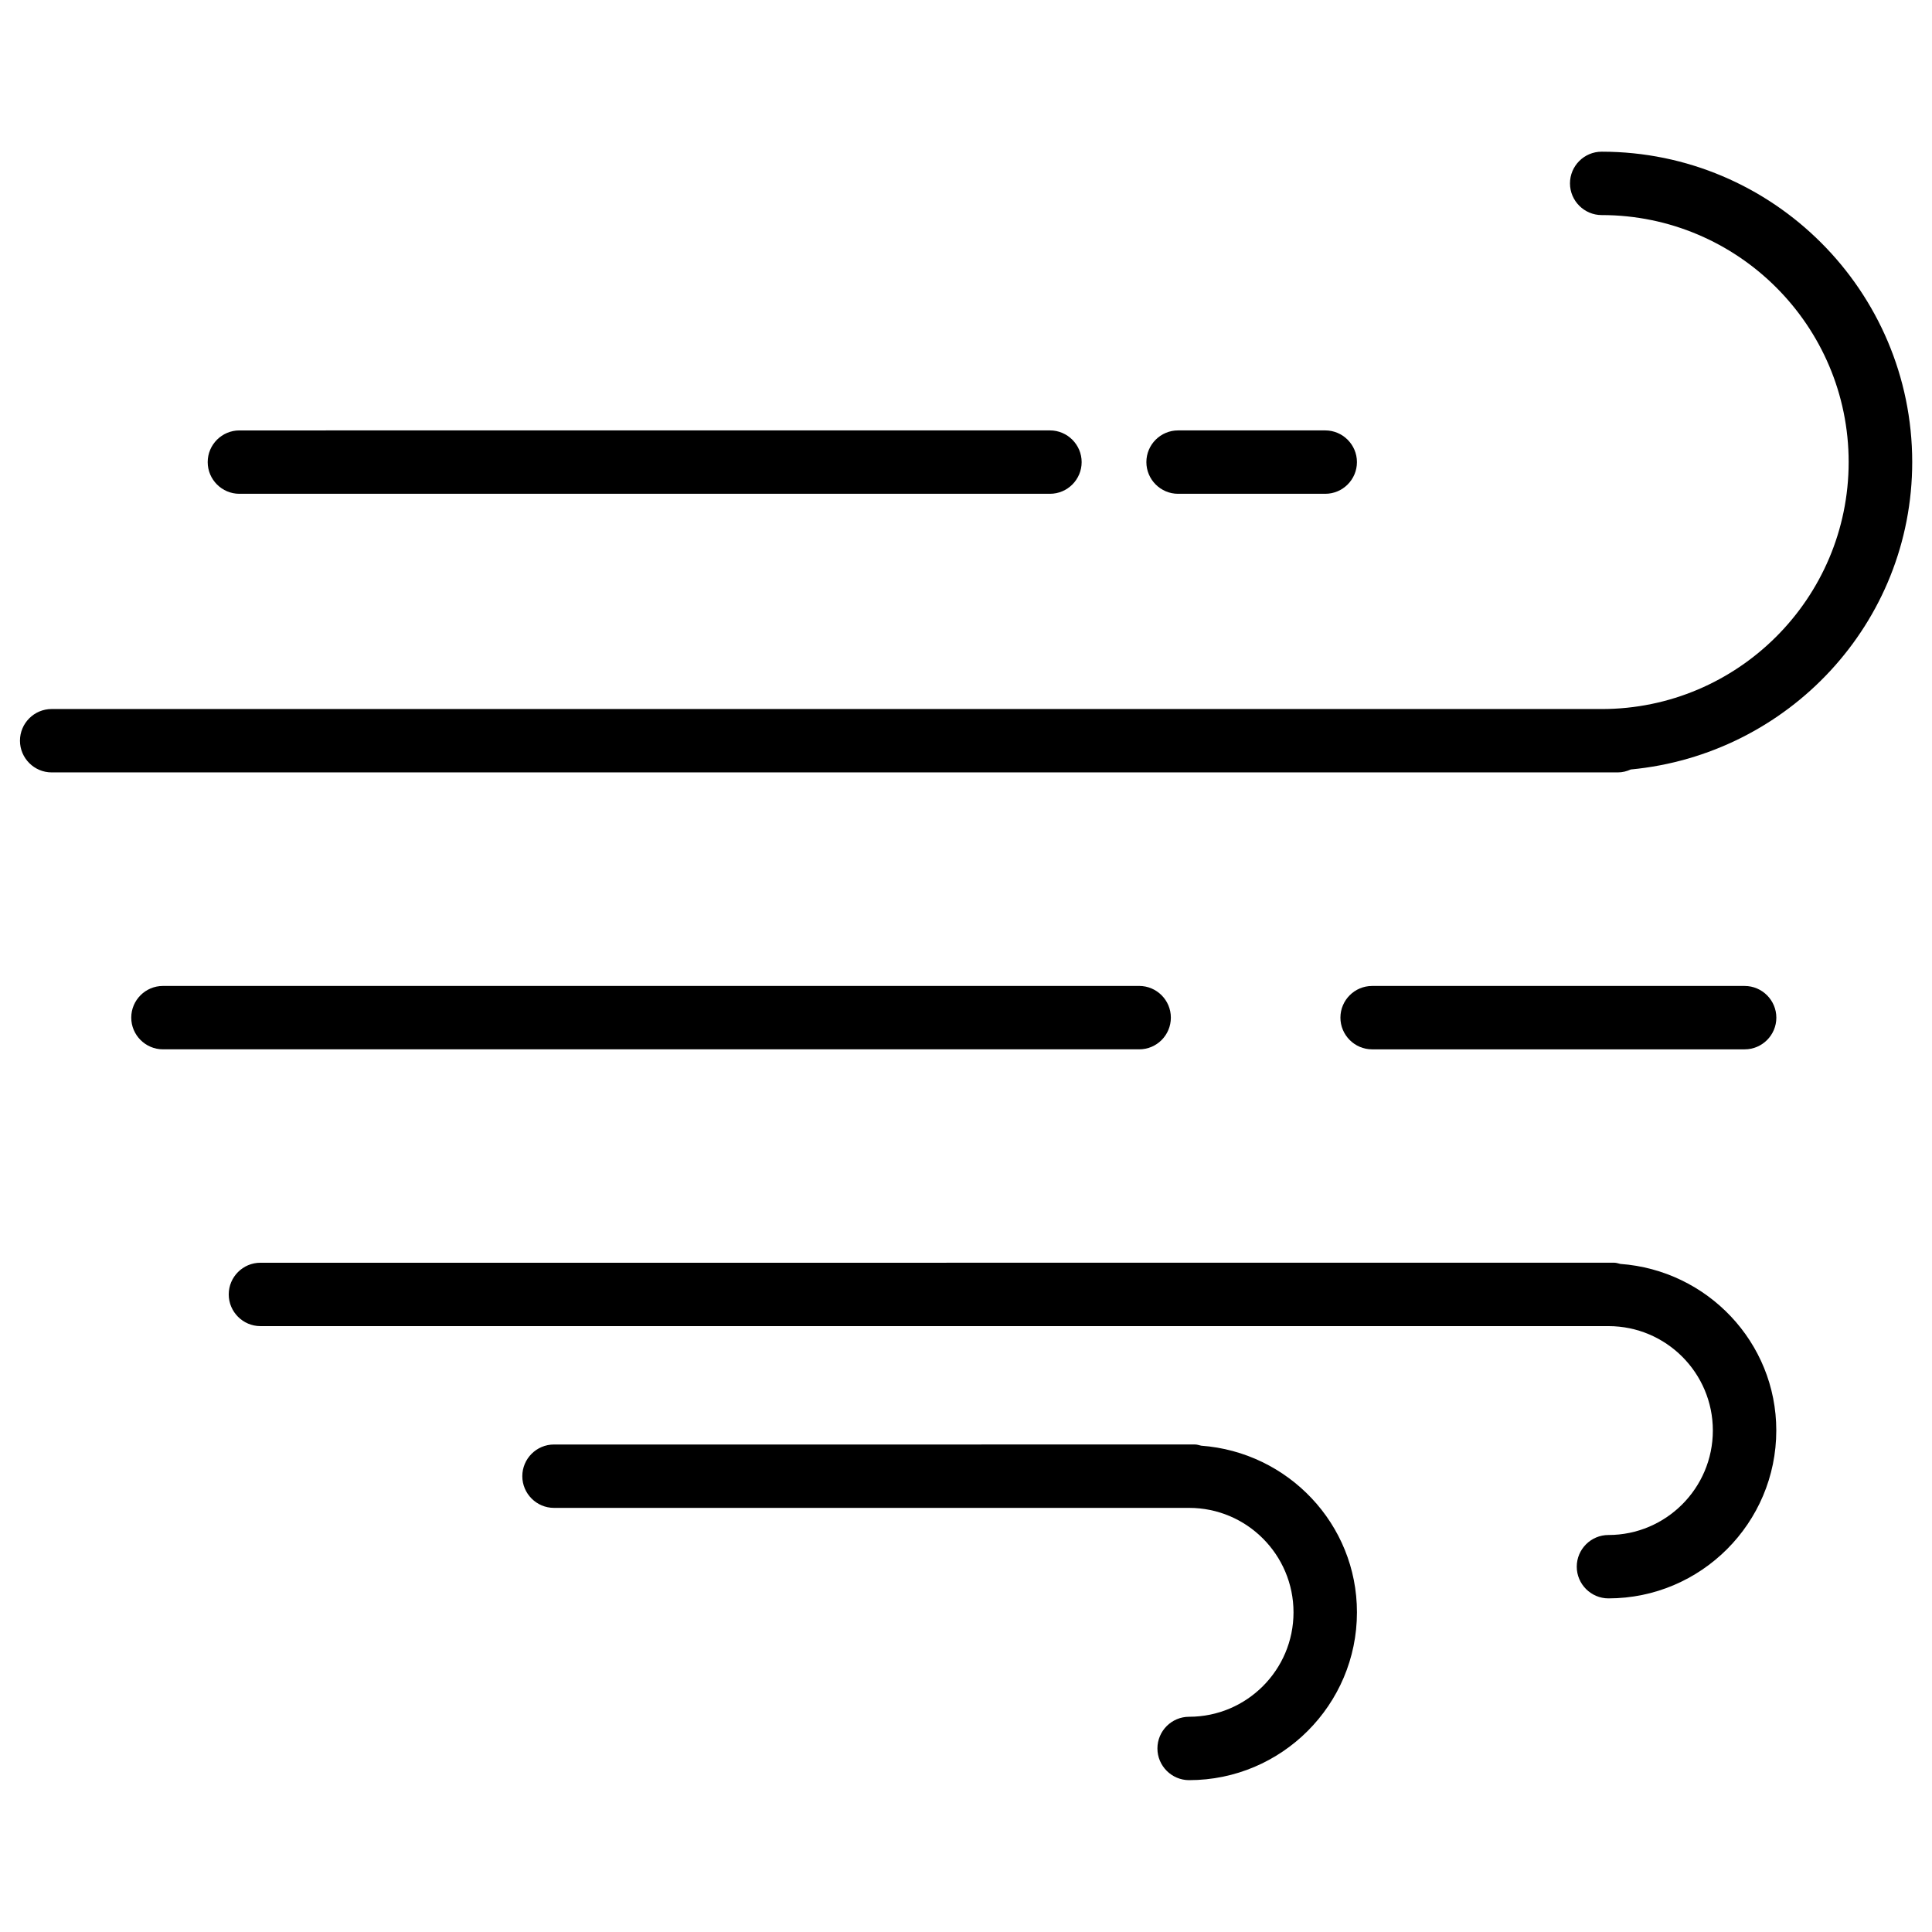 <?xml version="1.0" encoding="UTF-8"?>
<!-- Uploaded to: ICON Repo, www.iconrepo.com, Generator: ICON Repo Mixer Tools -->
<svg fill="#000000" width="800px" height="800px" version="1.1" viewBox="144 144 512 512" xmlns="http://www.w3.org/2000/svg">
 <g>
  <path d="m573.41 478.95c-0.523-0.105-1.027-0.316-1.574-0.316l-358.82 0.004c-4.641 0-8.398 3.777-8.398 8.398 0 4.617 3.777 8.398 8.398 8.398h357.24c15.281 0 27.668 12.406 27.668 27.668 0 15.262-12.406 27.688-27.668 27.688-4.641 0-8.398 3.777-8.398 8.398 0 4.617 3.777 8.398 8.398 8.398 24.52 0 44.48-19.965 44.48-44.504 0-23.391-18.305-42.473-41.332-44.133z"/>
  <path d="m462.32 527.12c-0.547-0.105-1.027-0.316-1.594-0.316l-169.91 0.004c-4.641 0-8.398 3.777-8.398 8.398 0 4.617 3.777 8.398 8.398 8.398h168.31c15.281 0 27.668 12.426 27.668 27.688s-12.406 27.668-27.668 27.668c-4.641 0-8.398 3.777-8.398 8.398 0 4.617 3.777 8.398 8.398 8.398 24.52 0 44.48-19.965 44.48-44.48 0.004-23.414-18.281-42.477-41.289-44.156z"/>
  <path d="m454.29 413.68c0-4.641-3.777-8.398-8.398-8.398l-258.71 0.004c-4.641 0-8.398 3.777-8.398 8.398 0 4.617 3.777 8.398 8.398 8.398h258.71c4.641 0.016 8.398-3.762 8.398-8.402z"/>
  <path d="m568.46 184.2c-4.641 0-8.398 3.777-8.398 8.398 0 4.617 3.777 8.398 8.398 8.398 36.105 0 65.453 29.348 65.453 65.453s-29.348 65.453-65.453 65.453l-410.77-0.004c-4.641 0-8.398 3.777-8.398 8.398 0 4.617 3.777 8.398 8.398 8.398h415.04c1.238 0 2.371-0.293 3.441-0.777 41.711-3.945 74.586-38.75 74.586-81.492-0.023-45.32-36.926-82.227-82.289-82.227z"/>
  <path d="m456.2 274.86h39.004c4.641 0 8.398-3.777 8.398-8.398 0-4.617-3.777-8.398-8.398-8.398h-39.004c-4.641 0-8.398 3.777-8.398 8.398s3.777 8.398 8.398 8.398z"/>
  <path d="m207.44 274.86h214.81c4.641 0 8.398-3.777 8.398-8.398 0-4.617-3.777-8.398-8.398-8.398l-214.81 0.004c-4.641 0-8.398 3.777-8.398 8.398 0.004 4.617 3.762 8.395 8.398 8.395z"/>
  <path d="m606.35 405.29h-98.727c-4.641 0-8.398 3.777-8.398 8.398 0 4.617 3.777 8.398 8.398 8.398h98.727c4.641 0 8.398-3.777 8.398-8.398-0.004-4.621-3.781-8.398-8.398-8.398z"/>
 </g>
</svg>